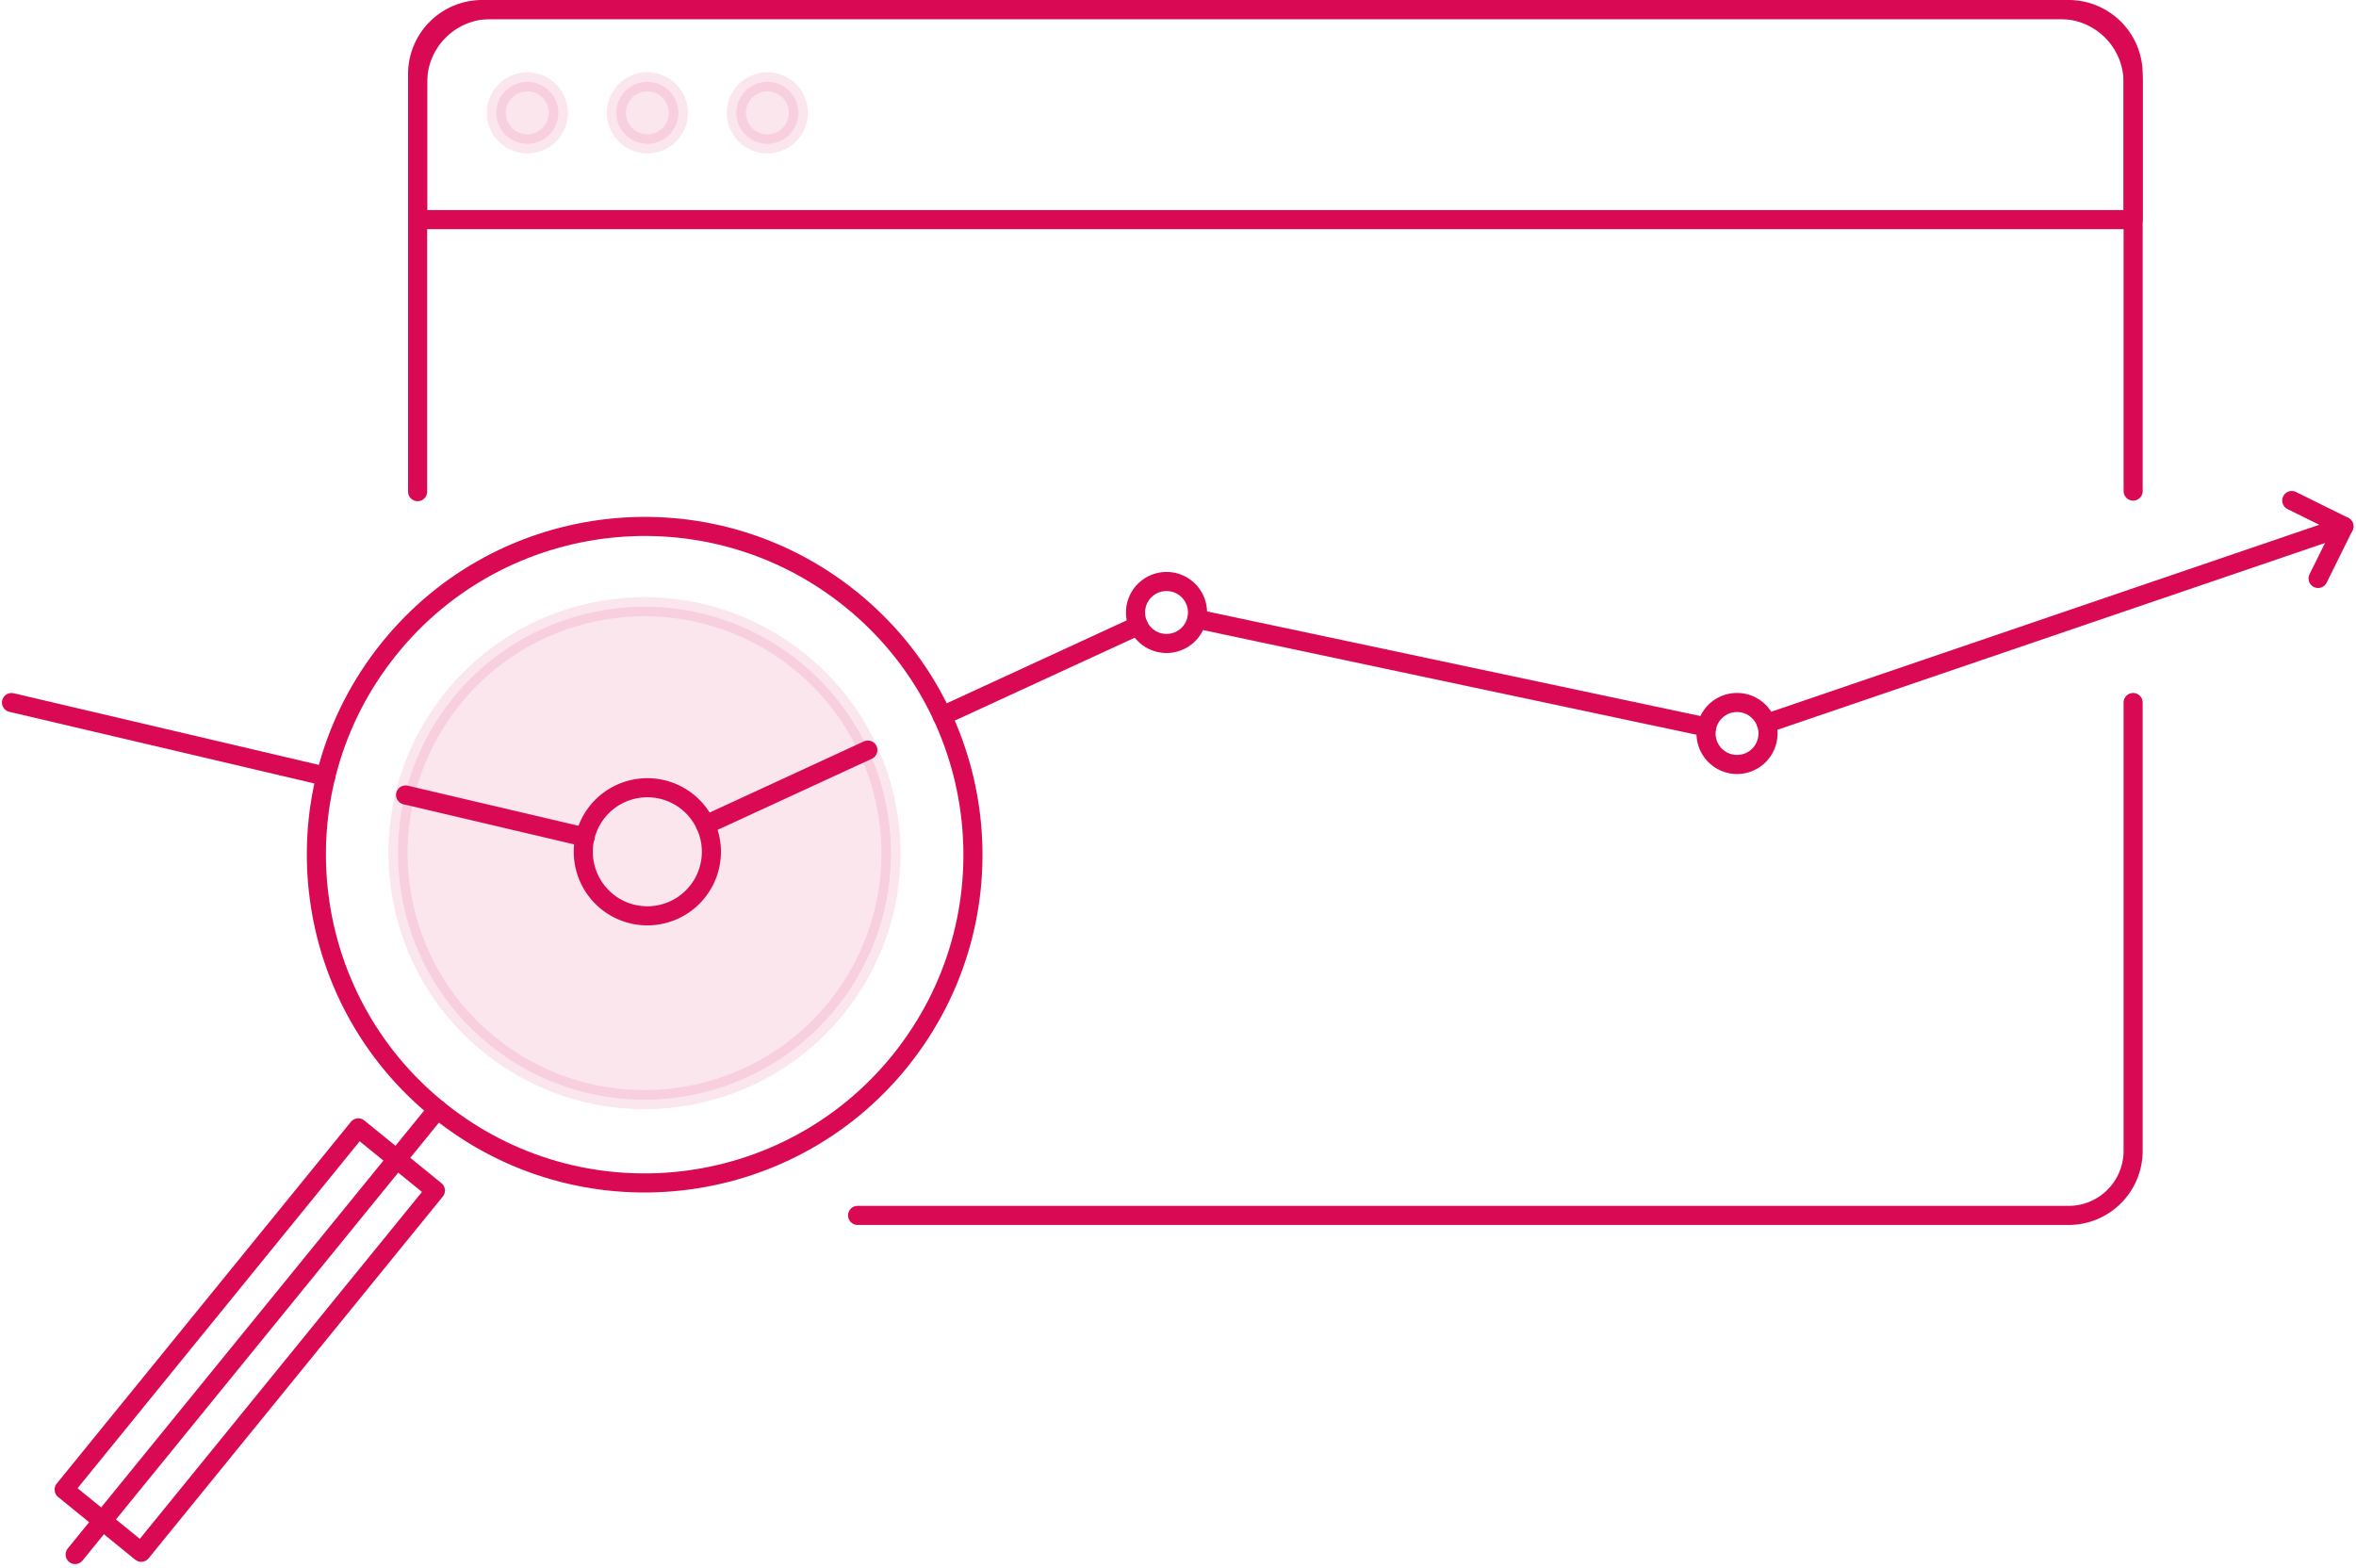 <svg xmlns="http://www.w3.org/2000/svg" width="123.4" height="82.132"><g data-name="Group 2416" transform="translate(-579.491 -596.955)" stroke="#da0953" stroke-linecap="round" stroke-linejoin="round"><circle data-name="Ellipse 396" cx="12.908" cy="12.908" r="12.908" transform="rotate(-54.48 923.725 -255.788)" opacity=".1" fill="#da0953"/><g data-name="Group 2405"><path data-name="Path 5163" d="M691.217 633.755v23.485a3.381 3.381 0 01-3.381 3.381H624.41" fill="none"/><path data-name="Path 5164" d="M601.364 622.708v-21.872a3.381 3.381 0 013.381-3.381h83.092a3.381 3.381 0 013.381 3.381v21.843" fill="none"/><path data-name="Rectangle 542" d="M605.181 597.455h82.22a3.817 3.817 0 013.817 3.817v7.188h0-89.854 0v-7.188a3.817 3.817 0 013.817-3.817z" fill="none"/><path data-name="Path 5165" d="M608.734 602.866a1.623 1.623 0 11-1.623-1.623 1.623 1.623 0 011.623 1.623z" fill="#da0953" opacity=".1"/><path data-name="Path 5166" d="M615.021 602.866a1.623 1.623 0 11-1.623-1.623 1.623 1.623 0 011.623 1.623z" fill="#da0953" opacity=".1"/><path data-name="Path 5167" d="M621.307 602.866a1.623 1.623 0 11-1.623-1.623 1.623 1.623 0 011.623 1.623z" fill="#da0953" opacity=".1"/></g><path data-name="Path 5168" d="M642.213 629.038a1.623 1.623 0 11-1.623-1.623 1.622 1.622 0 011.623 1.623z" fill="none"/><path data-name="Path 5169" d="M672.094 635.376a1.623 1.623 0 11-1.623-1.623 1.623 1.623 0 011.623 1.623z" fill="none"/><path data-name="Path 5170" d="M616.752 641.572a3.355 3.355 0 11-3.354-3.354 3.354 3.354 0 013.354 3.354z" fill="none"/><path data-name="Path 5171" d="M642.18 629.38l26.7 5.663h0" fill="none"/><path data-name="Path 5172" d="M672.008 634.852l19.211-6.556 11.038-3.764" fill="none"/><path data-name="Line 125" fill="none" d="M639.119 629.718l-10.279 4.737"/><path data-name="Line 126" fill="none" d="M624.946 636.246l-8.506 3.922"/><path data-name="Line 127" fill="none" d="M596.557 637.621l-16.465-3.866"/><path data-name="Line 128" fill="none" d="M610.138 640.807l-9.404-2.209"/><circle data-name="Ellipse 395" cx="17.194" cy="17.194" r="17.194" transform="rotate(-52.636 946.548 -273.084)" fill="none"/><path data-name="Line 129" fill="none" d="M602.404 655.062l-18.978 23.322"/><path data-name="Rectangle 543" fill="none" d="M598.257 656.035l4.038 3.283-15.408 18.948-4.037-3.283z"/><path data-name="Path 5173" d="M699.526 623.174l2.731 1.351-1.351 2.731" fill="none"/></g></svg>